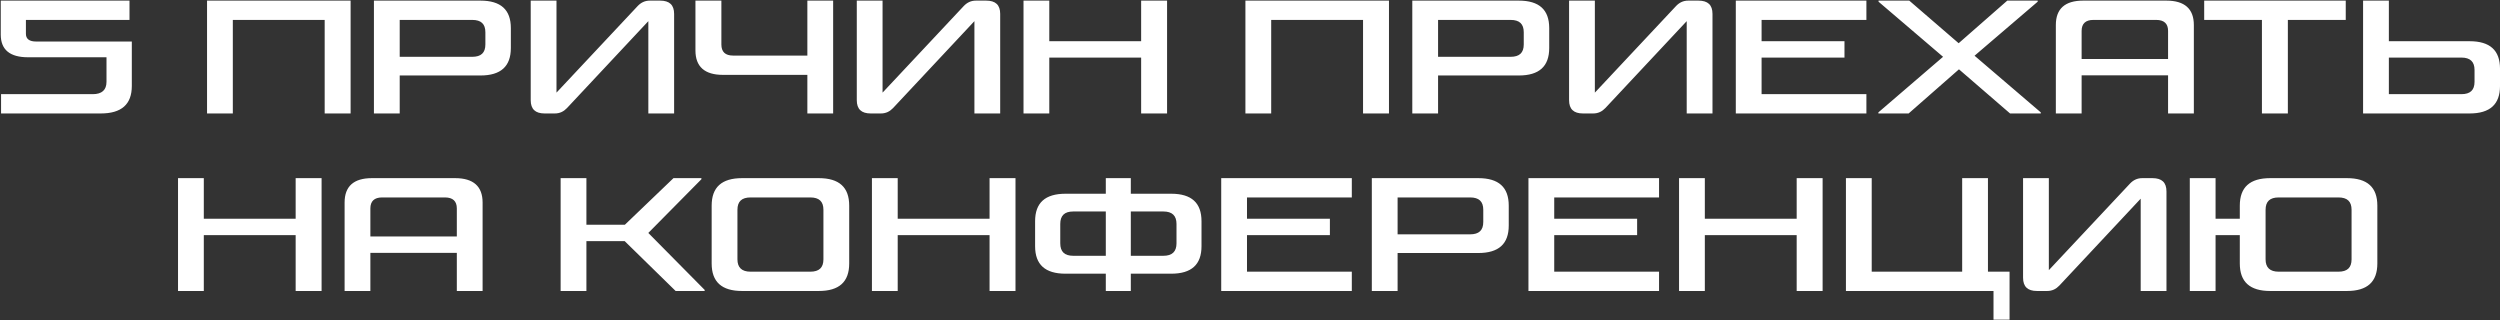<?xml version="1.0" encoding="UTF-8"?> <svg xmlns="http://www.w3.org/2000/svg" width="3239" height="415" viewBox="0 0 3239 415" fill="none"><rect x="0" y="0" width="3239" height="415" fill="#333333" stroke="none"/><path d="M170.775 53.8V111.4C170.775 135.2 157.375 147 130.575 147H1.375V122H120.175C131.975 122 137.975 116.6 137.975 106V74.2H36.375C12.775 74.2 0.975 64.4 0.975 44.8V0.8H167.775V25.8H33.575V43.8C33.575 50.4 37.975 53.8 46.775 53.8H170.775ZM420.647 25.8H301.647V147H268.247V0.8H454.247V147H420.647V25.8ZM628.858 57.6V41.8C628.858 31 623.258 25.8 611.858 25.8H517.858V73.6H611.858C623.258 73.6 628.858 68.4 628.858 57.6ZM484.458 147V0.8H622.458C648.858 0.8 661.858 12.6 661.858 36.4V62.2C661.858 86 648.858 97.8 622.458 97.8H517.858V147H484.458ZM687.588 0.8H720.988V120L826.188 7.8C830.388 3.4 835.388 0.8 841.988 0.8H855.188C867.388 0.8 873.388 6.4 873.388 18V147H839.988V27.4L734.588 140C730.388 144.4 725.388 147 718.788 147H705.588C693.588 147 687.588 141.4 687.588 129.8V0.8ZM1079.42 0.8V147H1046.02V97H936.617C913.017 97 901.017 86.4 901.017 65.4V0.8H934.617V57.6C934.617 67.2 939.617 72 949.817 72H1046.02V0.8H1079.42ZM1110.05 0.8H1143.45V120L1248.65 7.8C1252.85 3.4 1257.85 0.8 1264.45 0.8H1277.65C1289.85 0.8 1295.85 6.4 1295.85 18V147H1262.45V27.4L1157.05 140C1152.85 144.4 1147.85 147 1141.25 147H1128.05C1116.05 147 1110.05 141.4 1110.05 129.8V0.8ZM1478.46 74.6H1359.46V147H1326.06V0.8H1359.46V53.4H1478.46V0.8H1512.06V147H1478.46V74.6ZM1765.96 25.8H1646.96V147H1613.56V0.8H1799.56V147H1765.96V25.8ZM1974.17 57.6V41.8C1974.17 31 1968.57 25.8 1957.17 25.8H1863.17V73.6H1957.17C1968.57 73.6 1974.17 68.4 1974.17 57.6ZM1829.77 147V0.8H1967.77C1994.17 0.8 2007.17 12.6 2007.17 36.4V62.2C2007.17 86 1994.17 97.8 1967.77 97.8H1863.17V147H1829.77ZM2032.9 0.8H2066.3V120L2171.5 7.8C2175.7 3.4 2180.7 0.8 2187.3 0.8H2200.5C2212.7 0.8 2218.7 6.4 2218.7 18V147H2185.3V27.4L2079.9 140C2075.7 144.4 2070.7 147 2064.1 147H2050.9C2038.9 147 2032.9 141.4 2032.9 129.8V0.8ZM2282.31 25.8V53.4H2389.71V74.6H2282.31V122H2418.11V147H2248.91V0.8H2418.11V25.8H2282.31ZM2640.03 2.2L2558.23 72.2L2644.03 145.6V147H2604.23L2538.03 89.8L2472.83 147H2433.63V145.6L2517.43 73.6L2433.83 2.2V0.8H2473.63L2537.63 56L2600.63 0.8H2640.03V2.2ZM2698.95 0.8H2806.75C2830.35 0.8 2842.35 11.4 2842.35 32.4V147H2808.95V97.6H2696.95V147H2663.55V32.4C2663.55 11.4 2675.35 0.8 2698.95 0.8ZM2696.95 40V76.4H2808.95V40C2808.95 30.6 2803.75 25.8 2793.55 25.8H2712.15C2702.15 25.8 2696.95 30.6 2696.95 40ZM2964.15 147H2930.55V25.8H2855.75V0.8H3039.15V25.8H2964.15V147ZM3061.61 147V0.8H3095.01V53.4H3199.61C3226.01 53.4 3239.01 65.2 3239.01 89V111.4C3239.01 135.2 3226.01 147 3199.61 147H3061.61ZM3206.01 106V90.6C3206.01 80 3200.41 74.6 3189.01 74.6H3095.01V122H3189.01C3200.41 122 3206.01 116.8 3206.01 106ZM383.049 304.6H264.049V377H230.649V230.8H264.049V283.4H383.049V230.8H416.649V377H383.049V304.6ZM481.86 230.8H589.66C613.26 230.8 625.26 241.4 625.26 262.4V377H591.86V327.6H479.86V377H446.46V262.4C446.46 241.4 458.26 230.8 481.86 230.8ZM479.86 270V306.4H591.86V270C591.86 260.6 586.66 255.8 576.46 255.8H495.06C485.06 255.8 479.86 260.6 479.86 270ZM908.752 232.2L839.952 301.8L912.952 375.6V377H875.352L809.352 312.4H759.752V377H726.352V230.8H759.752V291.2H809.552L872.552 230.8H908.752V232.2ZM1049.83 255.8H972.427C961.027 255.8 955.427 261 955.427 271.8V336C955.427 346.6 961.027 352 972.427 352H1049.83C1061.23 352 1066.83 346.8 1066.83 336V271.8C1066.83 261 1061.23 255.8 1049.83 255.8ZM1060.83 377H961.427C935.027 377 922.027 365.2 922.027 341.4V266.4C922.027 242.6 935.027 230.8 961.427 230.8H1060.83C1087.23 230.8 1100.23 242.6 1100.23 266.4V341.4C1100.23 365.2 1087.23 377 1060.83 377ZM1282.07 304.6H1163.07V377H1129.67V230.8H1163.07V283.4H1282.07V230.8H1315.67V377H1282.07V304.6ZM1465.08 354.6V377H1432.68V354.6H1380.48C1354.08 354.6 1341.08 342.8 1341.08 319V286.6C1341.08 262.8 1354.08 251 1380.48 251H1432.68V230.8H1465.08V251H1517.48C1543.68 251 1556.68 262.8 1556.68 286.6V319C1556.68 342.8 1543.68 354.6 1517.48 354.6H1465.08ZM1373.68 290.2V315.2C1373.68 326 1379.08 331.4 1390.48 331.4H1432.68V274H1390.48C1379.08 274 1373.68 279.4 1373.68 290.2ZM1524.28 315.2V290.2C1524.28 279.4 1518.68 274 1507.28 274H1465.08V331.4H1507.28C1518.68 331.4 1524.28 326 1524.28 315.2ZM1615.61 255.8V283.4H1723.01V304.6H1615.61V352H1751.41V377H1582.21V230.8H1751.41V255.8H1615.61ZM1921.73 287.6V271.8C1921.73 261 1916.13 255.8 1904.73 255.8H1810.73V303.6H1904.73C1916.13 303.6 1921.73 298.4 1921.73 287.6ZM1777.33 377V230.8H1915.33C1941.73 230.8 1954.73 242.6 1954.73 266.4V292.2C1954.73 316 1941.73 327.8 1915.33 327.8H1810.73V377H1777.33ZM2013.66 255.8V283.4H2121.06V304.6H2013.66V352H2149.46V377H1980.26V230.8H2149.46V255.8H2013.66ZM2327.78 304.6H2208.78V377H2175.38V230.8H2208.78V283.4H2327.78V230.8H2361.38V377H2327.78V304.6ZM2391.59 377V230.8H2424.99V352H2542.19V230.8H2575.59V352H2603.59V414.2H2582.79V377H2391.59ZM2621.08 230.8H2654.48V350L2759.68 237.8C2763.88 233.4 2768.88 230.8 2775.48 230.8H2788.68C2800.88 230.8 2806.88 236.4 2806.88 248V377H2773.48V257.4L2668.08 370C2663.88 374.4 2658.88 377 2652.28 377H2639.08C2627.08 377 2621.08 371.4 2621.08 359.8V230.8ZM3040.69 377H2941.29C2914.89 377 2901.89 365.2 2901.89 341.4V304.6H2870.49V377H2837.09V230.8H2870.49V283.4H2901.89V266.4C2901.89 242.6 2914.89 230.8 2941.29 230.8H3040.69C3067.09 230.8 3080.09 242.6 3080.09 266.4V341.4C3080.09 365.2 3067.09 377 3040.69 377ZM3029.69 255.8H2952.29C2940.89 255.8 2935.29 261 2935.29 271.8V336C2935.29 346.6 2940.89 352 2952.29 352H3029.69C3041.09 352 3046.69 346.8 3046.69 336V271.8C3046.69 261 3041.09 255.8 3029.69 255.8Z" fill="white"></path></svg> 